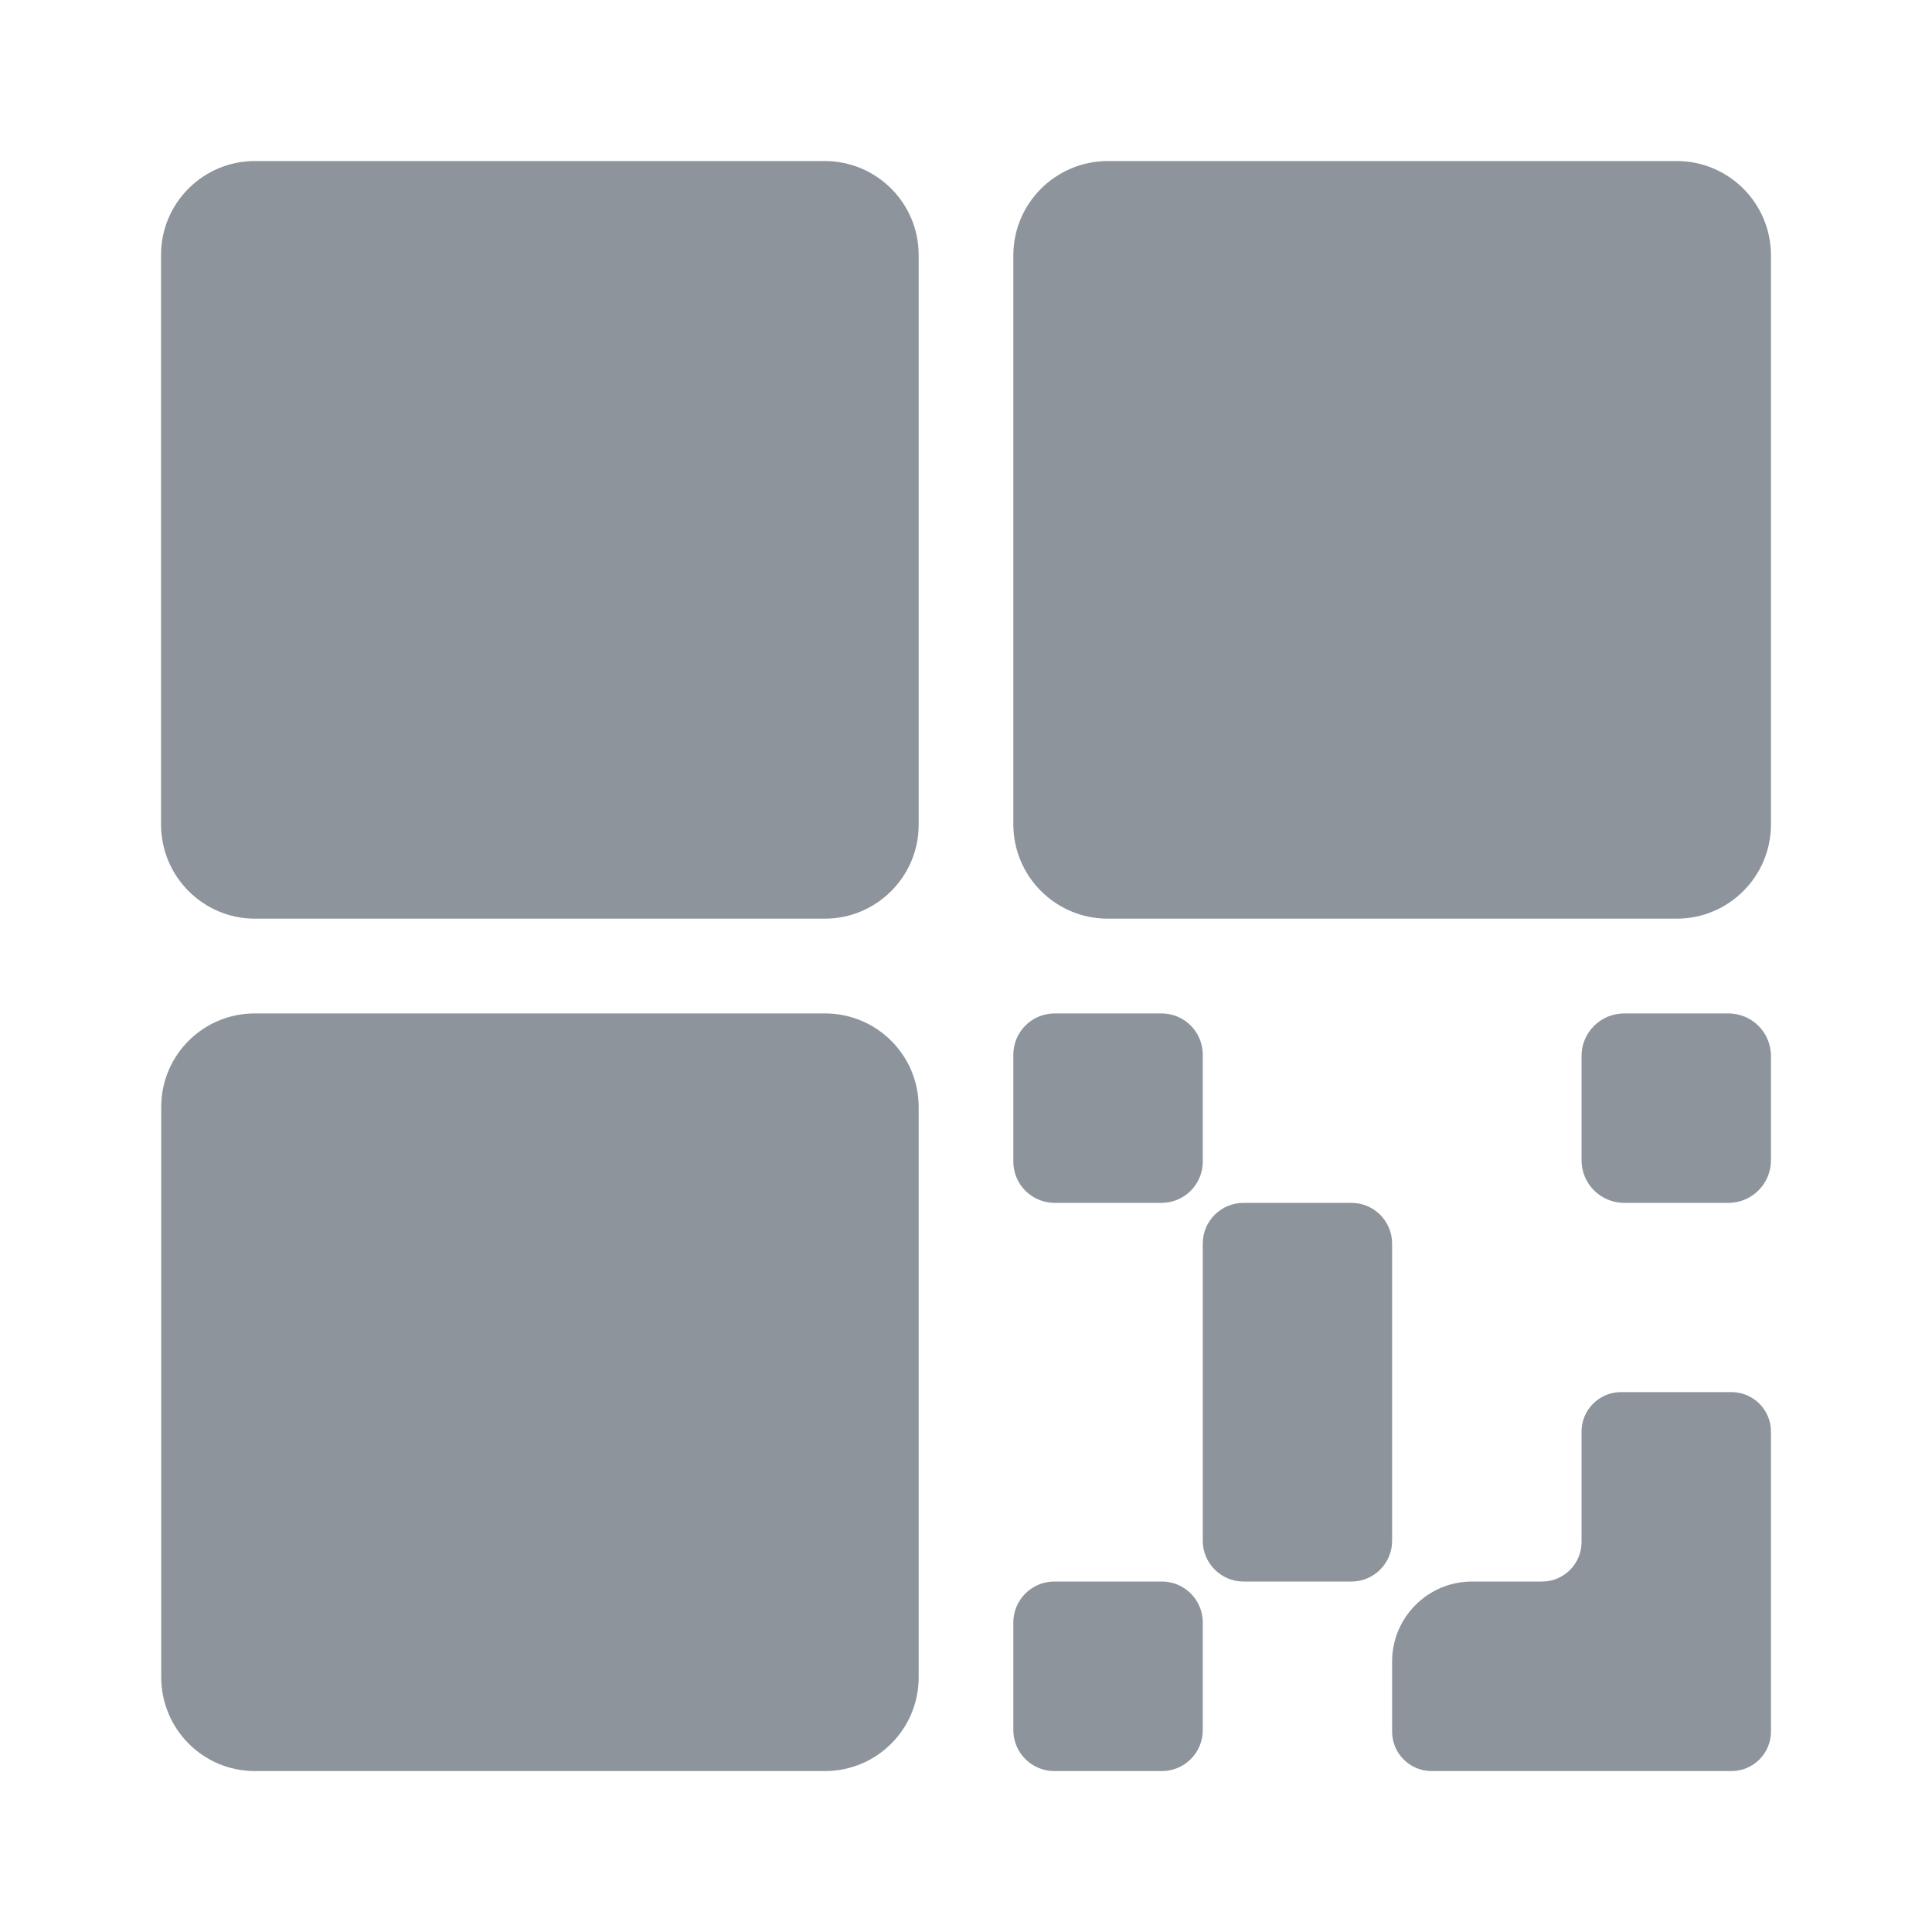 <svg width="20" height="20" viewBox="0 0 20 20" fill="none" xmlns="http://www.w3.org/2000/svg">
<path d="M2.639 9.51H8.537C9.074 9.51 9.51 9.075 9.51 8.538V2.639C9.51 2.102 9.074 1.667 8.537 1.667H2.639C2.102 1.667 1.667 2.102 1.667 2.639V8.538C1.669 9.075 2.104 9.51 2.639 9.51ZM10.49 2.644V8.533C10.49 9.073 10.928 9.51 11.467 9.51H17.357C17.896 9.51 18.333 9.073 18.333 8.533V2.644C18.333 2.104 17.896 1.667 17.357 1.667H11.467C10.928 1.669 10.49 2.104 10.49 2.644ZM2.637 18.334H8.541C9.076 18.334 9.51 17.9 9.51 17.365V11.459C9.51 10.924 9.076 10.491 8.541 10.491H2.637C2.102 10.491 1.669 10.924 1.669 11.459V17.363C1.669 17.898 2.102 18.334 2.637 18.334ZM10.914 18.334H12.028C12.262 18.334 12.451 18.144 12.451 17.91V16.796C12.451 16.562 12.262 16.372 12.028 16.372H10.914C10.68 16.372 10.49 16.562 10.49 16.796V17.91C10.49 18.144 10.68 18.334 10.914 18.334ZM12.451 12.873V15.951C12.451 16.183 12.641 16.372 12.873 16.372H13.99C14.222 16.372 14.411 16.183 14.411 15.951V12.873C14.411 12.641 14.222 12.452 13.99 12.452H12.873C12.641 12.452 12.451 12.639 12.451 12.873ZM15.963 16.372H15.239C14.781 16.372 14.411 16.743 14.411 17.2V17.925C14.411 18.151 14.594 18.334 14.82 18.334H17.924C18.15 18.334 18.333 18.151 18.333 17.925V14.82C18.333 14.594 18.15 14.411 17.924 14.411H16.781C16.555 14.411 16.372 14.594 16.372 14.82V15.963C16.372 16.189 16.189 16.372 15.963 16.372ZM16.814 12.452H17.892C18.136 12.452 18.333 12.255 18.333 12.01V10.932C18.333 10.688 18.136 10.491 17.892 10.491H16.814C16.569 10.491 16.372 10.688 16.372 10.932V12.01C16.372 12.255 16.569 12.452 16.814 12.452ZM10.49 10.918V12.025C10.49 12.261 10.681 12.452 10.918 12.452H12.024C12.26 12.452 12.451 12.261 12.451 12.025V10.918C12.451 10.682 12.26 10.491 12.024 10.491H10.918C10.681 10.491 10.49 10.682 10.49 10.918Z" fill="#8E949C"/>
</svg>
